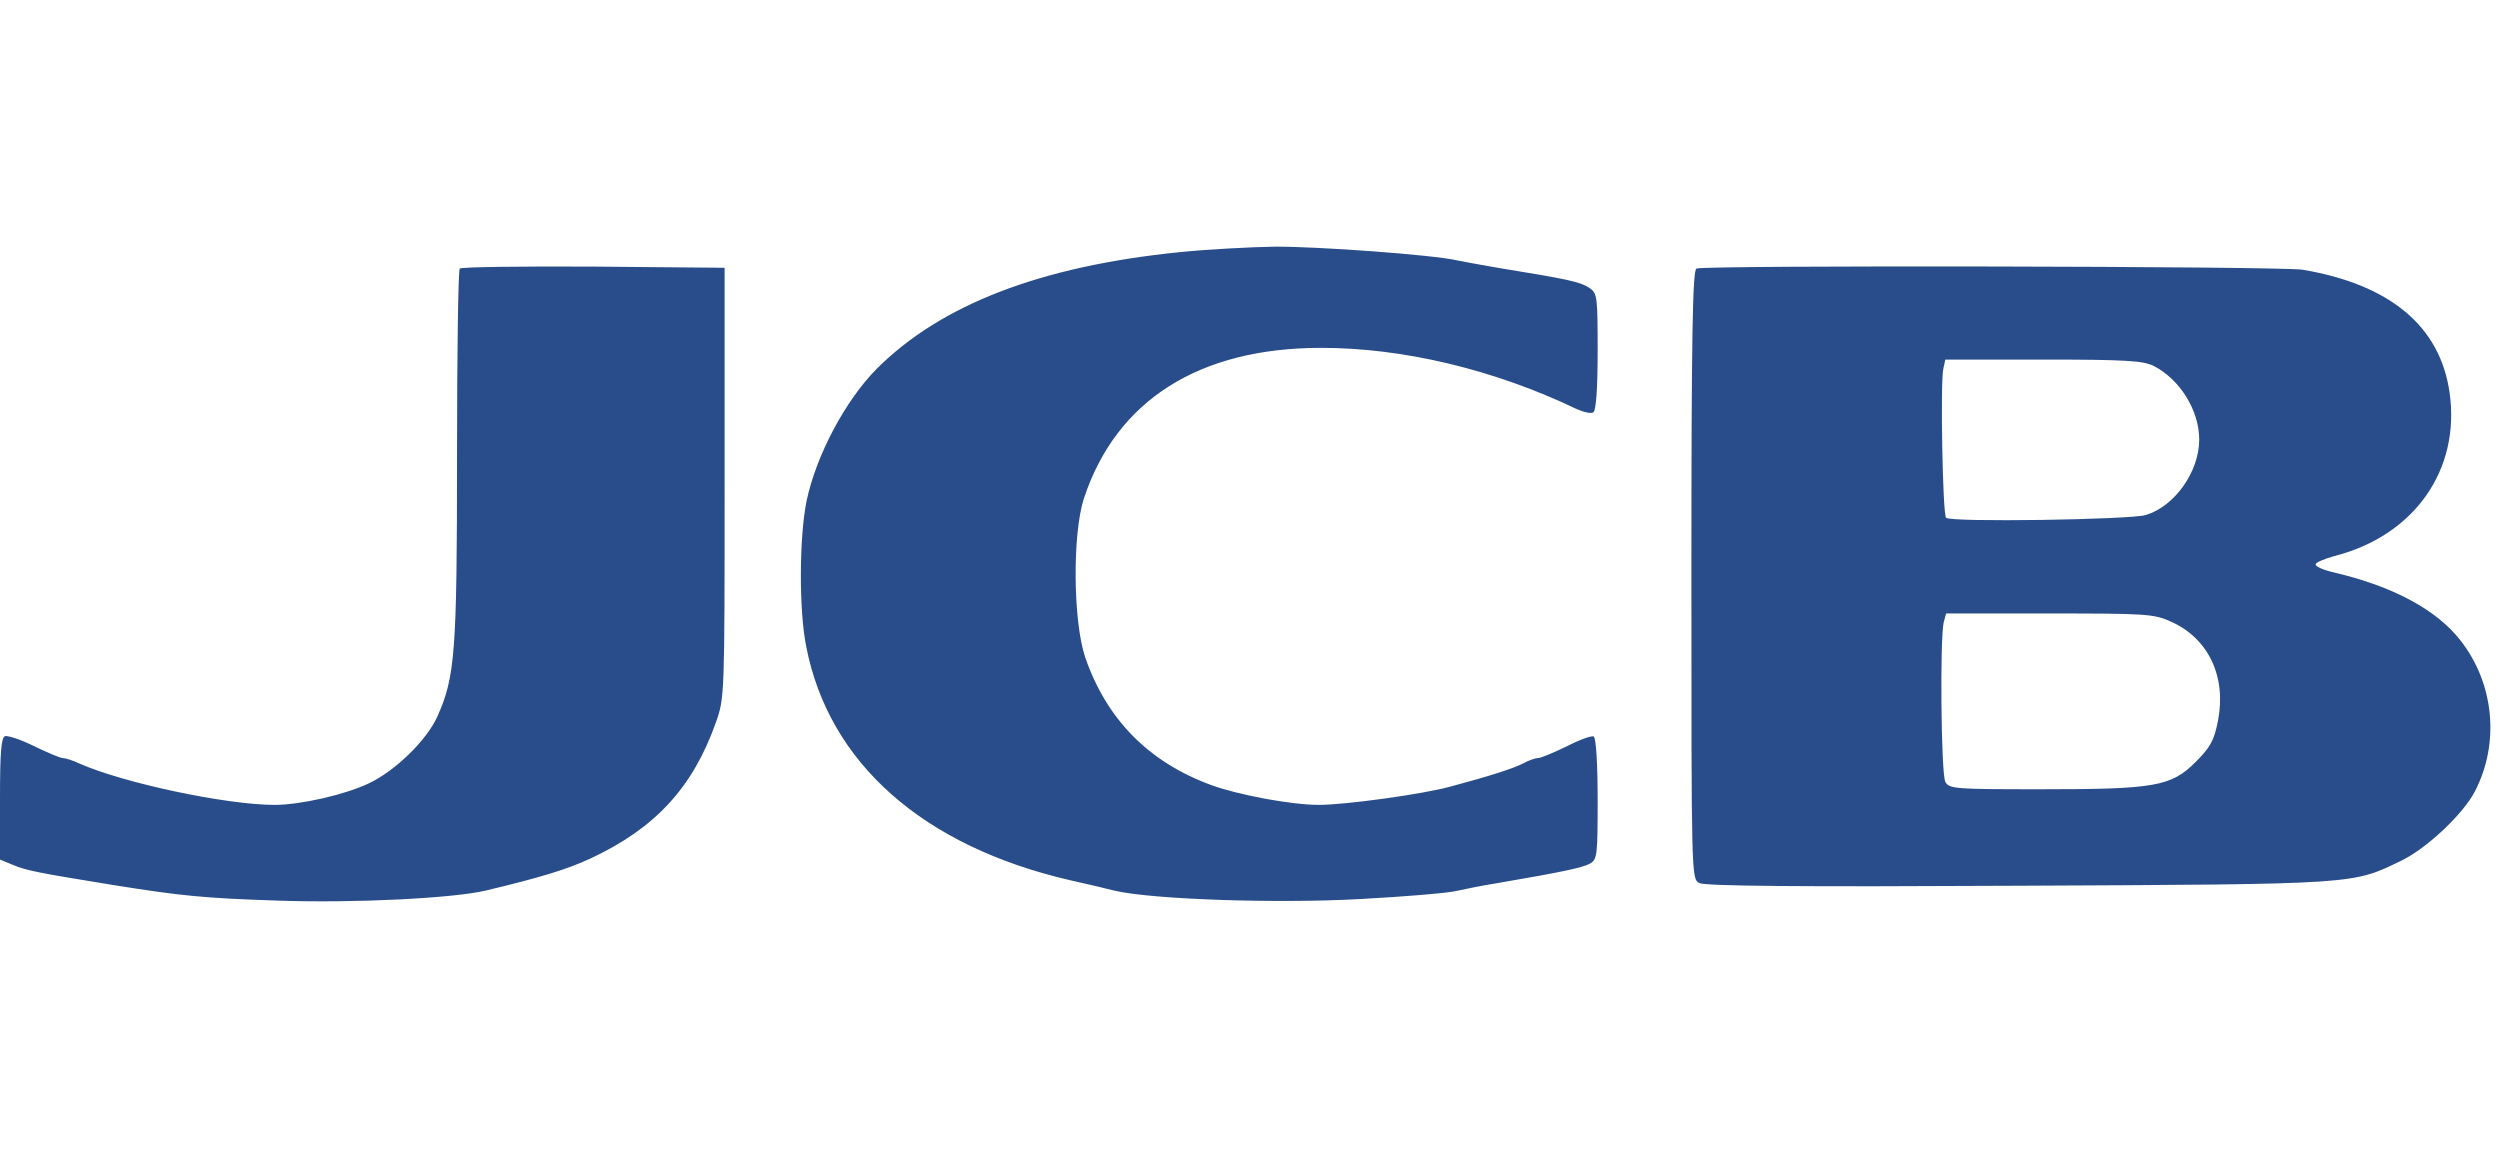 <?xml version="1.0" encoding="UTF-8"?> <svg xmlns="http://www.w3.org/2000/svg" height="1150" viewBox="131 125 640 168.3" width="2500"><path d="m433 126.5c-35.6 3.6-61.1 13.4-77.6 29.9-8 8.1-15.4 22-17.9 33.7-1.9 9.2-2 28.1-.1 37.4 5.8 29.8 29.9 51.1 67.6 59.8 3.6.8 8.8 2 11.5 2.7 9.6 2.2 41.3 3.3 62.8 2.1 11.1-.6 22-1.5 24.2-2s7.2-1.5 11-2.1c16.9-2.9 21.4-3.9 23.4-4.9 2-1.1 2.1-1.9 2.1-16.6 0-8.7-.4-15.6-1-16-.5-.3-3.6.8-6.9 2.5-3.3 1.6-6.6 3-7.3 3s-2.5.6-3.9 1.4c-2.6 1.3-8.4 3.2-18.9 6-7.1 1.9-26.6 4.6-33.4 4.6-6.9 0-20.5-2.5-27.6-5.1-16-5.9-26.7-16.8-32.2-32.7-3.1-9.3-3.3-31.6-.3-40.7 8.3-25.1 29.5-38.5 60.7-38.5 21 0 44.2 5.5 65.5 15.7 1.8.8 3.7 1.2 4.2.8.7-.4 1.1-6.2 1.1-15.5 0-14.4-.1-15-2.2-16.4-2.3-1.5-5.5-2.2-22.8-5-4.7-.8-9.6-1.7-11-2-5.9-1.4-36-3.6-46.8-3.5-6.4.1-17.3.7-24.2 1.4zm-184.3 4.2c-.4.3-.7 21.9-.7 47.9 0 50.3-.5 56.6-5 66.7-2.7 6.1-10.8 14-17.6 17.2-6.1 2.9-17.5 5.5-24.1 5.5-12.4 0-38.7-5.6-50-10.6-1.7-.8-3.6-1.4-4.3-1.4-.6 0-3.9-1.4-7.2-3-3.4-1.7-6.8-2.8-7.5-2.6-1 .4-1.3 4.1-1.3 16.1v15.5l3.4 1.4c3.3 1.4 6.4 2 26.1 5.2 16.9 2.7 23 3.3 41.5 3.9 19.7.7 45.2-.6 53.5-2.6 14.2-3.4 20.6-5.4 26.5-8.1 16.8-7.8 26.4-18.3 32.3-35 2.2-6.2 2.2-7 2.2-61.3v-55l-33.6-.3c-18.4-.1-33.8.1-34.2.5zm316.6 0c-1 .4-1.3 17-1.3 78.3 0 77.5 0 77.9 2 79 1.5.8 25.3 1 81.8.7 87.3-.4 85.3-.3 98.1-6.5 6.5-3.2 15.8-12 18.7-17.7 6.4-12.4 4.9-27.7-3.8-38.7-6.1-7.8-17.3-13.8-32.3-17.3-2.7-.6-4.9-1.6-4.7-2.1.1-.5 2.3-1.4 4.8-2.1 20.4-5.2 32.3-22 29.5-41.8-2.4-17-15.2-27.7-37.6-31.5-5.3-.9-153.1-1.2-155.2-.3zm117 24.9c6.8 3.5 11.7 11.4 11.7 18.9 0 8.2-6.3 17.1-13.7 19.3-4.1 1.2-50 1.9-51.1.7-.9-.8-1.5-35-.7-38.2l.5-2.3h25.1c21.1 0 25.5.3 28.2 1.6zm4.5 65.5c9.6 4.3 14.2 14.1 12 25.4-1 5-1.9 6.7-5.7 10.5-6.3 6.3-10.4 7-39.7 7-22 0-23.4-.1-24.4-1.9-1.1-2.1-1.4-36.9-.4-40.9l.6-2.2h26.5c24.7 0 26.7.1 31.1 2.1z" fill="#284d8a"></path></svg> 